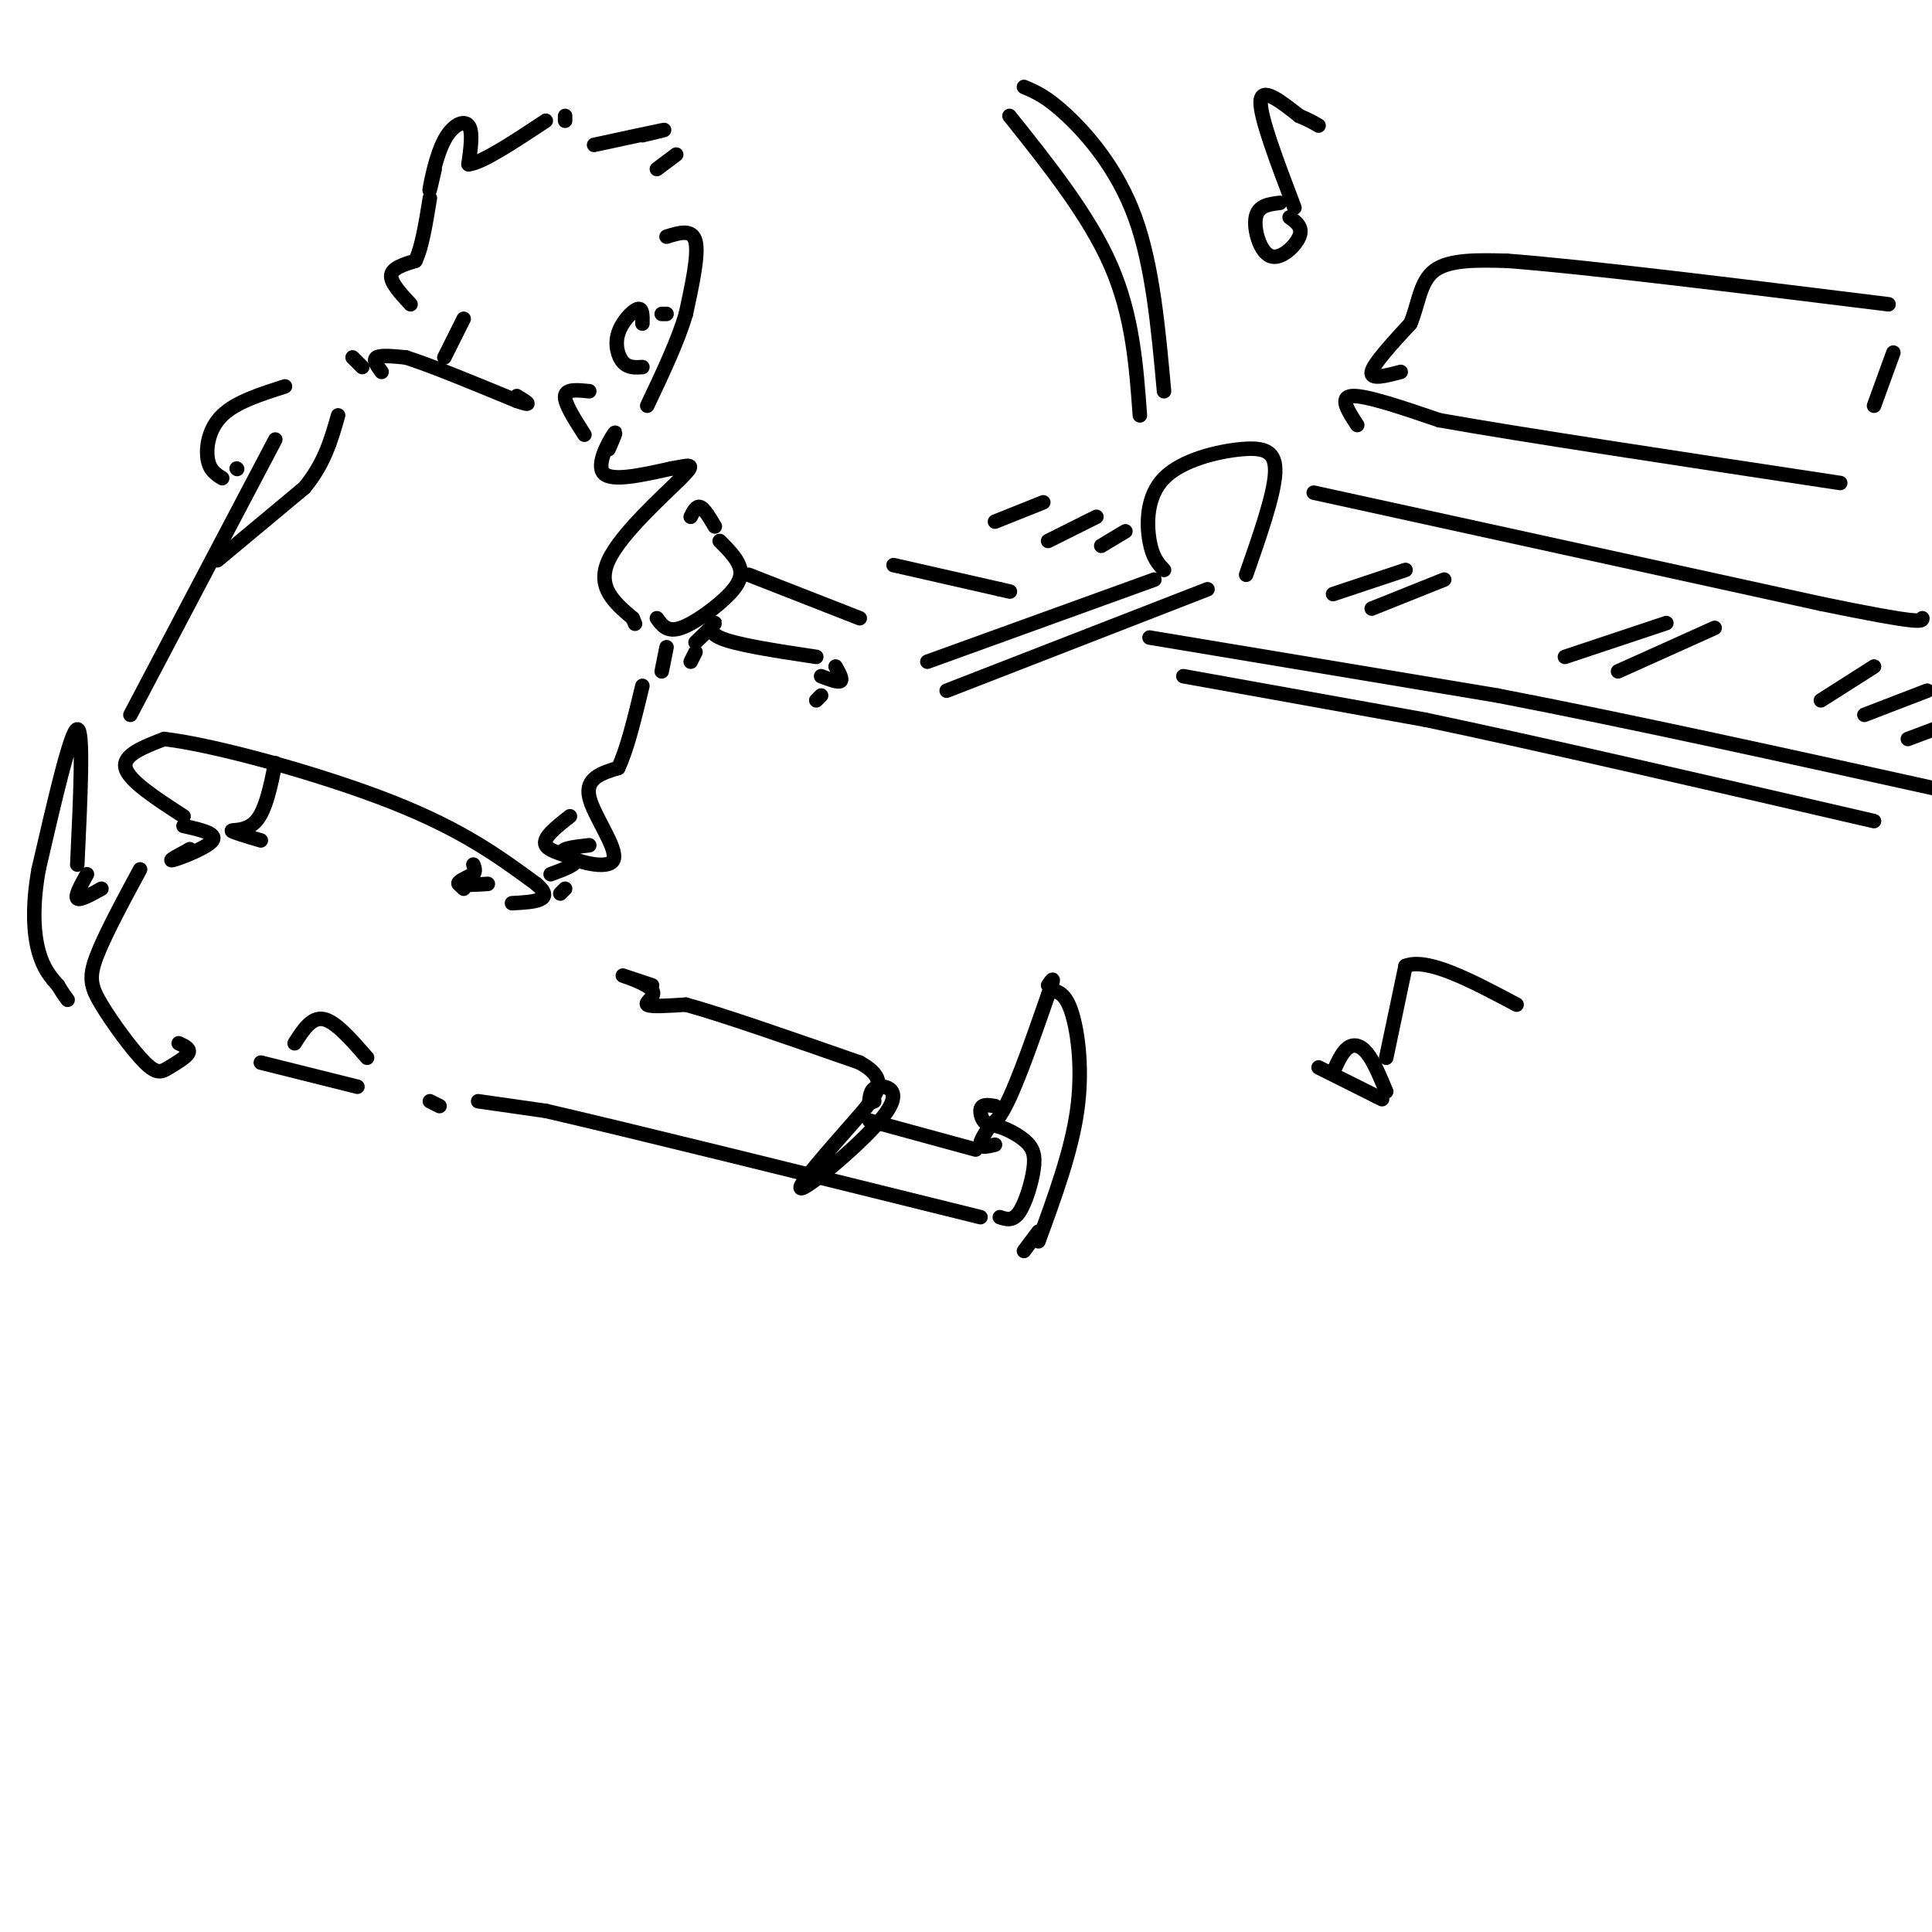 <svg viewBox='0 0 400 400' version='1.1' xmlns='http://www.w3.org/2000/svg' xmlns:xlink='http://www.w3.org/1999/xlink'><g fill='none' stroke='rgb(0,0,0)' stroke-width='3' stroke-linecap='round' stroke-linejoin='round'><path d='M61,216c1.750,-2.750 3.500,-5.500 6,-5c2.500,0.500 5.750,4.250 9,8'/><path d='M89,228c0.000,0.000 2.000,1.000 2,1'/><path d='M99,228c0.000,0.000 14.000,2.000 14,2'/><path d='M113,230c17.333,4.000 53.667,13.000 90,22'/><path d='M135,204c-3.292,-1.095 -6.583,-2.190 -6,-2c0.583,0.190 5.042,1.667 6,3c0.958,1.333 -1.583,2.524 -1,3c0.583,0.476 4.292,0.238 8,0'/><path d='M142,208c7.333,2.000 21.667,7.000 36,12'/><path d='M178,220c6.289,3.509 4.011,6.283 -1,12c-5.011,5.717 -12.756,14.378 -11,14c1.756,-0.378 13.011,-9.794 17,-15c3.989,-5.206 0.711,-6.202 -1,-6c-1.711,0.202 -1.856,1.601 -2,3'/><path d='M180,228c-0.167,0.500 0.417,0.250 1,0'/><path d='M180,232c0.000,0.000 22.000,6.000 22,6'/><path d='M206,237c-1.417,0.333 -2.833,0.667 -3,0c-0.167,-0.667 0.917,-2.333 2,-4'/><path d='M205,233c1.738,-0.163 5.085,1.431 7,3c1.915,1.569 2.400,3.115 2,6c-0.400,2.885 -1.686,7.110 -3,9c-1.314,1.890 -2.657,1.445 -4,1'/><path d='M206,229c-1.489,-0.244 -2.978,-0.489 -3,1c-0.022,1.489 1.422,4.711 4,1c2.578,-3.711 6.289,-14.356 10,-25'/><path d='M217,206c1.667,-4.500 0.833,-3.250 0,-2'/><path d='M218,205c1.400,0.489 2.800,0.978 4,5c1.200,4.022 2.200,11.578 1,20c-1.200,8.422 -4.600,17.711 -8,27'/><path d='M215,255c0.000,0.000 -3.000,4.000 -3,4'/><path d='M54,220c0.000,0.000 20.000,5.000 20,5'/><path d='M29,180c-3.675,6.826 -7.350,13.651 -9,18c-1.650,4.349 -1.274,6.221 1,10c2.274,3.779 6.444,9.467 9,12c2.556,2.533 3.496,1.913 5,1c1.504,-0.913 3.573,-2.118 4,-3c0.427,-0.882 -0.786,-1.441 -2,-2'/><path d='M21,184c-2.250,1.250 -4.500,2.500 -5,2c-0.500,-0.500 0.750,-2.750 2,-5'/><path d='M16,179c0.667,-14.083 1.333,-28.167 0,-28c-1.333,0.167 -4.667,14.583 -8,29'/><path d='M8,180c-1.422,7.978 -0.978,13.422 0,17c0.978,3.578 2.489,5.289 4,7'/><path d='M12,204c1.000,1.667 1.500,2.333 2,3'/><path d='M38,171c3.489,0.778 6.978,1.556 6,3c-0.978,1.444 -6.422,3.556 -8,4c-1.578,0.444 0.711,-0.778 3,-2'/><path d='M39,176c0.500,-0.333 0.250,-0.167 0,0'/><path d='M38,169c-5.667,-3.667 -11.333,-7.333 -12,-10c-0.667,-2.667 3.667,-4.333 8,-6'/><path d='M34,153c10.356,1.200 32.244,7.200 47,13c14.756,5.800 22.378,11.400 30,17'/><path d='M111,183c4.167,3.500 -0.417,3.750 -5,4'/><path d='M54,174c-3.000,-0.889 -6.000,-1.778 -6,-2c0.000,-0.222 3.000,0.222 5,-2c2.000,-2.222 3.000,-7.111 4,-12'/><path d='M95,183c0.000,0.000 1.000,1.000 1,1'/><path d='M27,148c0.000,0.000 30.000,-57.000 30,-57'/><path d='M114,181c2.889,-1.067 5.778,-2.133 5,-3c-0.778,-0.867 -5.222,-1.533 -6,-3c-0.778,-1.467 2.111,-3.733 5,-6'/><path d='M136,128c1.065,1.488 2.131,2.976 5,2c2.869,-0.976 7.542,-4.417 10,-7c2.458,-2.583 2.702,-4.310 2,-6c-0.702,-1.690 -2.351,-3.345 -4,-5'/><path d='M46,99c-1.311,-0.822 -2.622,-1.644 -3,-4c-0.378,-2.356 0.178,-6.244 3,-9c2.822,-2.756 7.911,-4.378 13,-6'/><path d='M73,74c0.000,0.000 2.000,2.000 2,2'/><path d='M79,77c-0.917,-1.250 -1.833,-2.500 -1,-3c0.833,-0.500 3.417,-0.250 6,0'/><path d='M84,74c4.833,1.500 13.917,5.250 23,9'/><path d='M107,83c3.833,1.333 1.917,0.167 0,-1'/><path d='M92,74c0.000,0.000 4.000,-8.000 4,-8'/><path d='M85,63c-2.083,-2.250 -4.167,-4.500 -4,-6c0.167,-1.500 2.583,-2.250 5,-3'/><path d='M86,54c1.333,-2.667 2.167,-7.833 3,-13'/><path d='M90,35c-0.613,2.685 -1.226,5.369 -1,4c0.226,-1.369 1.292,-6.792 3,-10c1.708,-3.208 4.060,-4.202 5,-3c0.940,1.202 0.470,4.601 0,8'/><path d='M97,34c2.667,-0.167 9.333,-4.583 16,-9'/><path d='M117,24c0.000,0.000 0.000,1.000 0,1'/><path d='M123,30c6.167,-1.333 12.333,-2.667 14,-3c1.667,-0.333 -1.167,0.333 -4,1'/><path d='M140,32c0.000,0.000 -4.000,3.000 -4,3'/><path d='M143,137c0.000,0.000 1.000,-2.000 1,-2'/><path d='M144,133c2.022,-1.933 4.044,-3.867 4,-4c-0.044,-0.133 -2.156,1.533 1,3c3.156,1.467 11.578,2.733 20,4'/><path d='M155,119c0.000,0.000 23.000,9.000 23,9'/><path d='M169,145c0.000,0.000 1.000,-1.000 1,-1'/><path d='M170,140c1.750,0.667 3.500,1.333 4,1c0.500,-0.333 -0.250,-1.667 -1,-3'/><path d='M122,175c-3.429,0.381 -6.857,0.762 -5,2c1.857,1.238 9.000,3.333 10,1c1.000,-2.333 -4.143,-9.095 -5,-13c-0.857,-3.905 2.571,-4.952 6,-6'/><path d='M128,159c1.833,-3.833 3.417,-10.417 5,-17'/><path d='M138,134c0.000,0.000 -1.000,5.000 -1,5'/><path d='M117,184c0.000,0.000 -1.000,1.000 -1,1'/><path d='M49,97c0.000,0.000 0.100,0.100 0.1,0.1'/><path d='M121,90c-2.083,-3.250 -4.167,-6.500 -4,-8c0.167,-1.500 2.583,-1.250 5,-1'/><path d='M133,67c0.036,-1.661 0.071,-3.321 -1,-3c-1.071,0.321 -3.250,2.625 -4,5c-0.750,2.375 -0.071,4.821 1,6c1.071,1.179 2.536,1.089 4,1'/><path d='M137,65c0.000,0.000 1.000,0.000 1,0'/><path d='M138,49c2.667,-0.833 5.333,-1.667 6,1c0.667,2.667 -0.667,8.833 -2,15'/><path d='M142,65c-1.667,5.667 -4.833,12.333 -8,19'/><path d='M101,183c-2.750,0.167 -5.500,0.333 -6,0c-0.500,-0.333 1.250,-1.167 3,-2'/><path d='M98,181c0.500,-0.667 0.250,-1.333 0,-2'/><path d='M45,116c0.000,0.000 18.000,-15.000 18,-15'/><path d='M63,101c4.167,-5.000 5.583,-10.000 7,-15'/><path d='M126,93c0.956,-2.178 1.911,-4.356 1,-3c-0.911,1.356 -3.689,6.244 -2,8c1.689,1.756 7.844,0.378 14,-1'/><path d='M139,97c3.571,-0.571 5.500,-1.500 2,2c-3.500,3.500 -12.429,11.429 -15,17c-2.571,5.571 1.214,8.786 5,12'/><path d='M131,128c0.833,2.000 0.417,1.000 0,0'/><path d='M143,107c0.583,-1.167 1.167,-2.333 2,-2c0.833,0.333 1.917,2.167 3,4'/><path d='M192,137c0.000,0.000 47.000,-17.000 47,-17'/><path d='M196,143c0.000,0.000 54.000,-21.000 54,-21'/><path d='M241,118c-1.188,-1.252 -2.376,-2.504 -3,-6c-0.624,-3.496 -0.683,-9.236 3,-13c3.683,-3.764 11.107,-5.552 16,-6c4.893,-0.448 7.255,0.443 7,5c-0.255,4.557 -3.128,12.778 -6,21'/><path d='M212,18c2.378,1.000 4.756,2.000 9,6c4.244,4.000 10.356,11.000 14,21c3.644,10.000 4.822,23.000 6,36'/><path d='M209,24c8.250,10.333 16.500,20.667 21,31c4.500,10.333 5.250,20.667 6,31'/><path d='M185,117c0.000,0.000 22.000,5.000 22,5'/><path d='M207,122c3.667,0.833 1.833,0.417 0,0'/><path d='M238,132c0.000,0.000 72.000,12.000 72,12'/><path d='M310,144c27.667,5.333 60.833,12.667 94,20'/><path d='M324,136c0.000,0.000 21.000,-7.000 21,-7'/><path d='M335,139c0.000,0.000 20.000,-9.000 20,-9'/><path d='M377,145c0.000,0.000 11.000,-7.000 11,-7'/><path d='M386,148c0.000,0.000 13.000,-5.000 13,-5'/><path d='M395,153c0.000,0.000 8.000,-3.000 8,-3'/><path d='M284,126c0.000,0.000 15.000,-6.000 15,-6'/><path d='M276,123c0.000,0.000 15.000,-5.000 15,-5'/><path d='M228,113c0.000,0.000 5.000,-3.000 5,-3'/><path d='M217,112c0.000,0.000 10.000,-5.000 10,-5'/><path d='M206,108c0.000,0.000 10.000,-4.000 10,-4'/><path d='M272,102c0.000,0.000 105.000,23.000 105,23'/><path d='M377,125c21.000,4.333 21.000,3.667 21,3'/><path d='M245,140c0.000,0.000 50.000,9.000 50,9'/><path d='M295,149c23.833,5.000 58.417,13.000 93,21'/><path d='M281,88c-1.917,-2.917 -3.833,-5.833 -1,-6c2.833,-0.167 10.417,2.417 18,5'/><path d='M298,87c16.833,3.000 49.917,8.000 83,13'/><path d='M290,77c-3.167,0.833 -6.333,1.667 -6,0c0.333,-1.667 4.167,-5.833 8,-10'/><path d='M292,67c1.689,-3.911 1.911,-8.689 5,-11c3.089,-2.311 9.044,-2.156 15,-2'/><path d='M312,54c15.667,1.167 47.333,5.083 79,9'/><path d='M392,73c0.000,0.000 -4.000,11.000 -4,11'/><path d='M265,42c-2.262,0.268 -4.524,0.536 -5,3c-0.476,2.464 0.833,7.125 3,8c2.167,0.875 5.190,-2.036 6,-4c0.810,-1.964 -0.595,-2.982 -2,-4'/><path d='M268,43c-3.583,-9.417 -7.167,-18.833 -7,-22c0.167,-3.167 4.083,-0.083 8,3'/><path d='M269,24c2.000,0.833 3.000,1.417 4,2'/><path d='M273,221c0.000,0.000 12.000,6.000 12,6'/><path d='M285,227c2.000,1.000 1.000,0.500 0,0'/><path d='M276,222c0.911,-2.044 1.822,-4.089 3,-5c1.178,-0.911 2.622,-0.689 4,1c1.378,1.689 2.689,4.844 4,8'/><path d='M287,219c0.000,0.000 4.000,-19.000 4,-19'/><path d='M291,200c4.500,-1.833 13.750,3.083 23,8'/></g>
</svg>